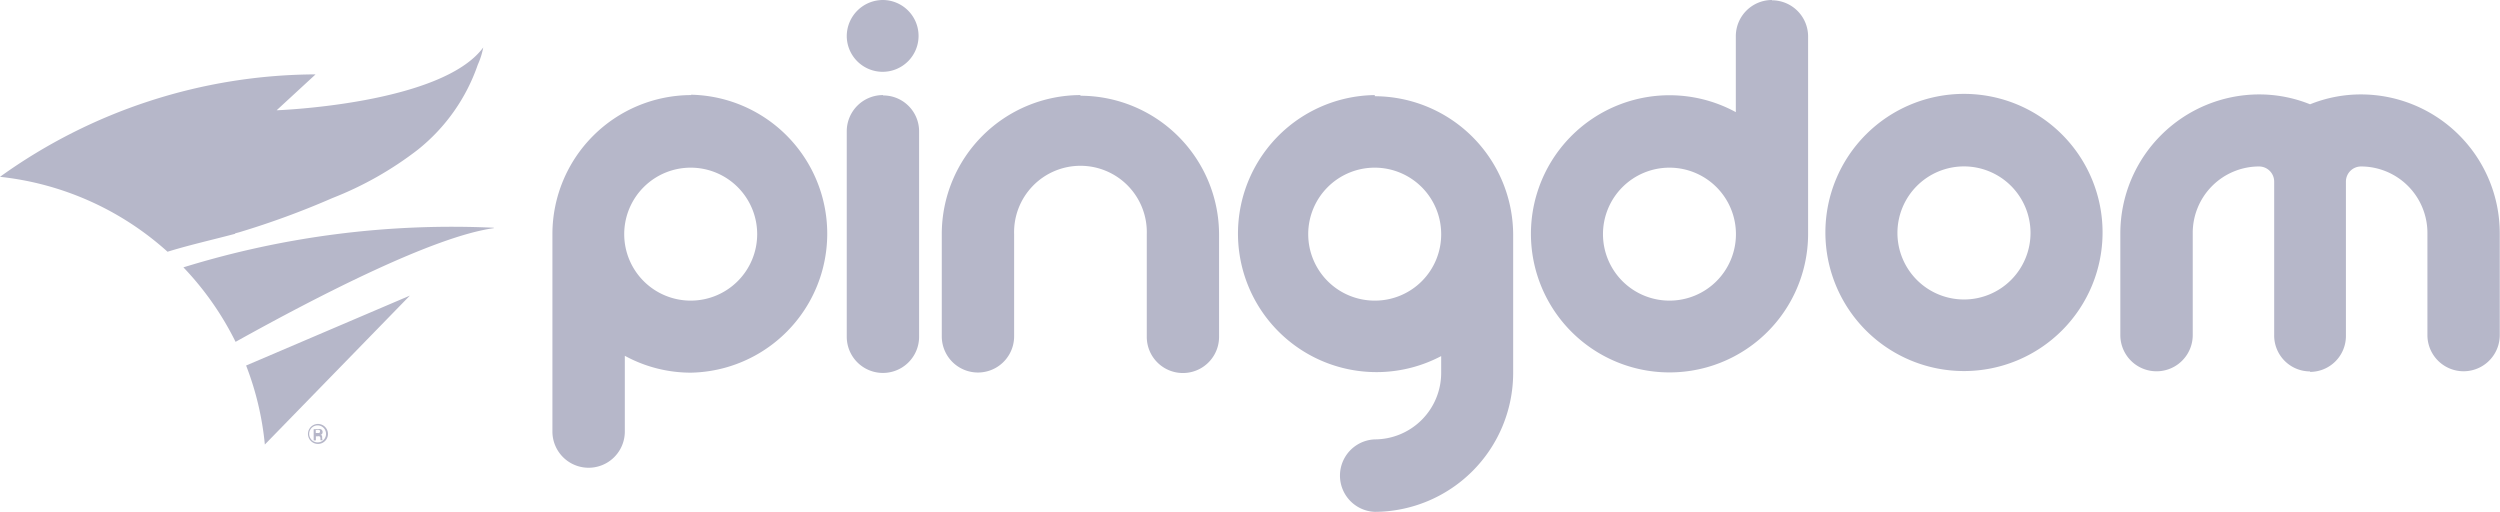 <?xml version="1.0" encoding="UTF-8"?> <svg xmlns="http://www.w3.org/2000/svg" viewBox="0 0 417.8 85.54"><defs><style>.a{fill:#b6b7c9;fill-rule:evenodd;}</style></defs><path class="a" d="M39.29,39l.71-.19a139.17,139.17,0,0,0,15.55-5.71A57.58,57.58,0,0,0,69.85,25a31.11,31.11,0,0,0,10-14.19,12.69,12.69,0,0,0,.91-2.88c-7,9.51-34.53,10.5-34.53,10.5l6.51-6A90.91,90.91,0,0,0,0,29.55,49.73,49.73,0,0,1,28,42.07c3.73-1.15,7.55-2,11.3-3Zm43.24-.94a151.86,151.86,0,0,0-51.88,6.62,50.21,50.21,0,0,1,8.72,12.45c13.9-7.74,33.16-17.63,43.16-19Zm-41.41,23a49.47,49.47,0,0,1,3.14,13.23L68.5,49.4,41.12,61.09ZM53.84,73.31v-.26a.53.53,0,0,0-.09-.3.31.31,0,0,0-.25-.13h.21a.46.46,0,0,0,.2-.4.48.48,0,0,0-.3-.49,1.1,1.1,0,0,0-.51,0h-.68V73.6h.37v-.68h.26a.69.69,0,0,1,.35,0,.42.42,0,0,1,.15.38v.28h.36l-.07-.27Zm-1.07-1.45H53a.81.81,0,0,1,.38,0,.25.25,0,0,1,.1.23.24.24,0,0,1-.16.27,1.5,1.5,0,0,1-.3,0h-.25v-.5Z"></path><path class="a" d="M54.29,71.31a1.67,1.67,0,1,0,.52,1.21,1.68,1.68,0,0,0-.52-1.21m-1.21,2.62a1.38,1.38,0,0,1-1-.42,1.43,1.43,0,0,1,0-2,1.38,1.38,0,0,1,1-.42,1.4,1.4,0,0,1,1,.42,1.43,1.43,0,0,1,0,2,1.38,1.38,0,0,1-1,.42"></path><path class="a" d="M229.75,50.24a11.11,11.11,0,1,1,11.1-11.11,11.07,11.07,0,0,1-11.1,11.11Zm0-34.35a23.15,23.15,0,1,0,11.1,43.62v2.81a11.12,11.12,0,0,1-11.1,11.11,6.06,6.06,0,0,0,0,12.11,23.23,23.23,0,0,0,23.13-23.16V39.23a23.21,23.21,0,0,0-23.13-23.15v-.19ZM115.45,50.24a11.11,11.11,0,1,1,11.09-11.13A11.11,11.11,0,0,1,115.45,50.24Zm0-34.35A23.24,23.24,0,0,0,92.32,39.05V72.12a6.05,6.05,0,1,0,12.1,0V59.46a23,23,0,0,0,11.08,2.82,23.23,23.23,0,0,0,0-46.45l0,.06Zm65.07,0a23.23,23.23,0,0,0-23.13,23.16V56.21a6,6,0,1,0,12.09,0V39.13a11.09,11.09,0,1,1,22.17,0V56.3a6,6,0,1,0,12.08,0V39.13A23.22,23.22,0,0,0,180.6,16ZM328.25,50.05a11.12,11.12,0,1,1,11.09-11.14,11.12,11.12,0,0,1-11.09,11.14Zm0-34.36a23.16,23.16,0,1,0,23.13,23.16,23.15,23.15,0,0,0-23.13-23.16ZM279,50.24a11.11,11.11,0,1,1,11.11-11.11A11.1,11.1,0,0,1,279,50.24ZM296.14,0a6.05,6.05,0,0,0-6.05,6.05V18.74a23.16,23.16,0,1,0,12.08,20.39V6.05a6.05,6.05,0,0,0-6.05-6l0,0ZM147.56,15.89A6.05,6.05,0,0,0,141.51,22V56.28a6,6,0,1,0,12.09,0V22a6,6,0,0,0-6-6.05Zm-6.05-9.82A6,6,0,1,0,147.56,0a6.05,6.05,0,0,0-6.05,6.05ZM386.05,62.15a6,6,0,0,0,6-6.07V30.35a2.53,2.53,0,0,1,2.53-2.53,11.11,11.11,0,0,1,11.09,11.11V56a6,6,0,1,0,12.09,0V38.93a23.21,23.21,0,0,0-23.13-23.15,22.65,22.65,0,0,0-8.57,1.65,22.74,22.74,0,0,0-8.58-1.65,23.24,23.24,0,0,0-23.13,23.15V56a6.05,6.05,0,0,0,12.1,0V38.93a11.1,11.1,0,0,1,11.08-11.11,2.53,2.53,0,0,1,2.53,2.53V56a6,6,0,0,0,6,6.07Z"></path></svg> 